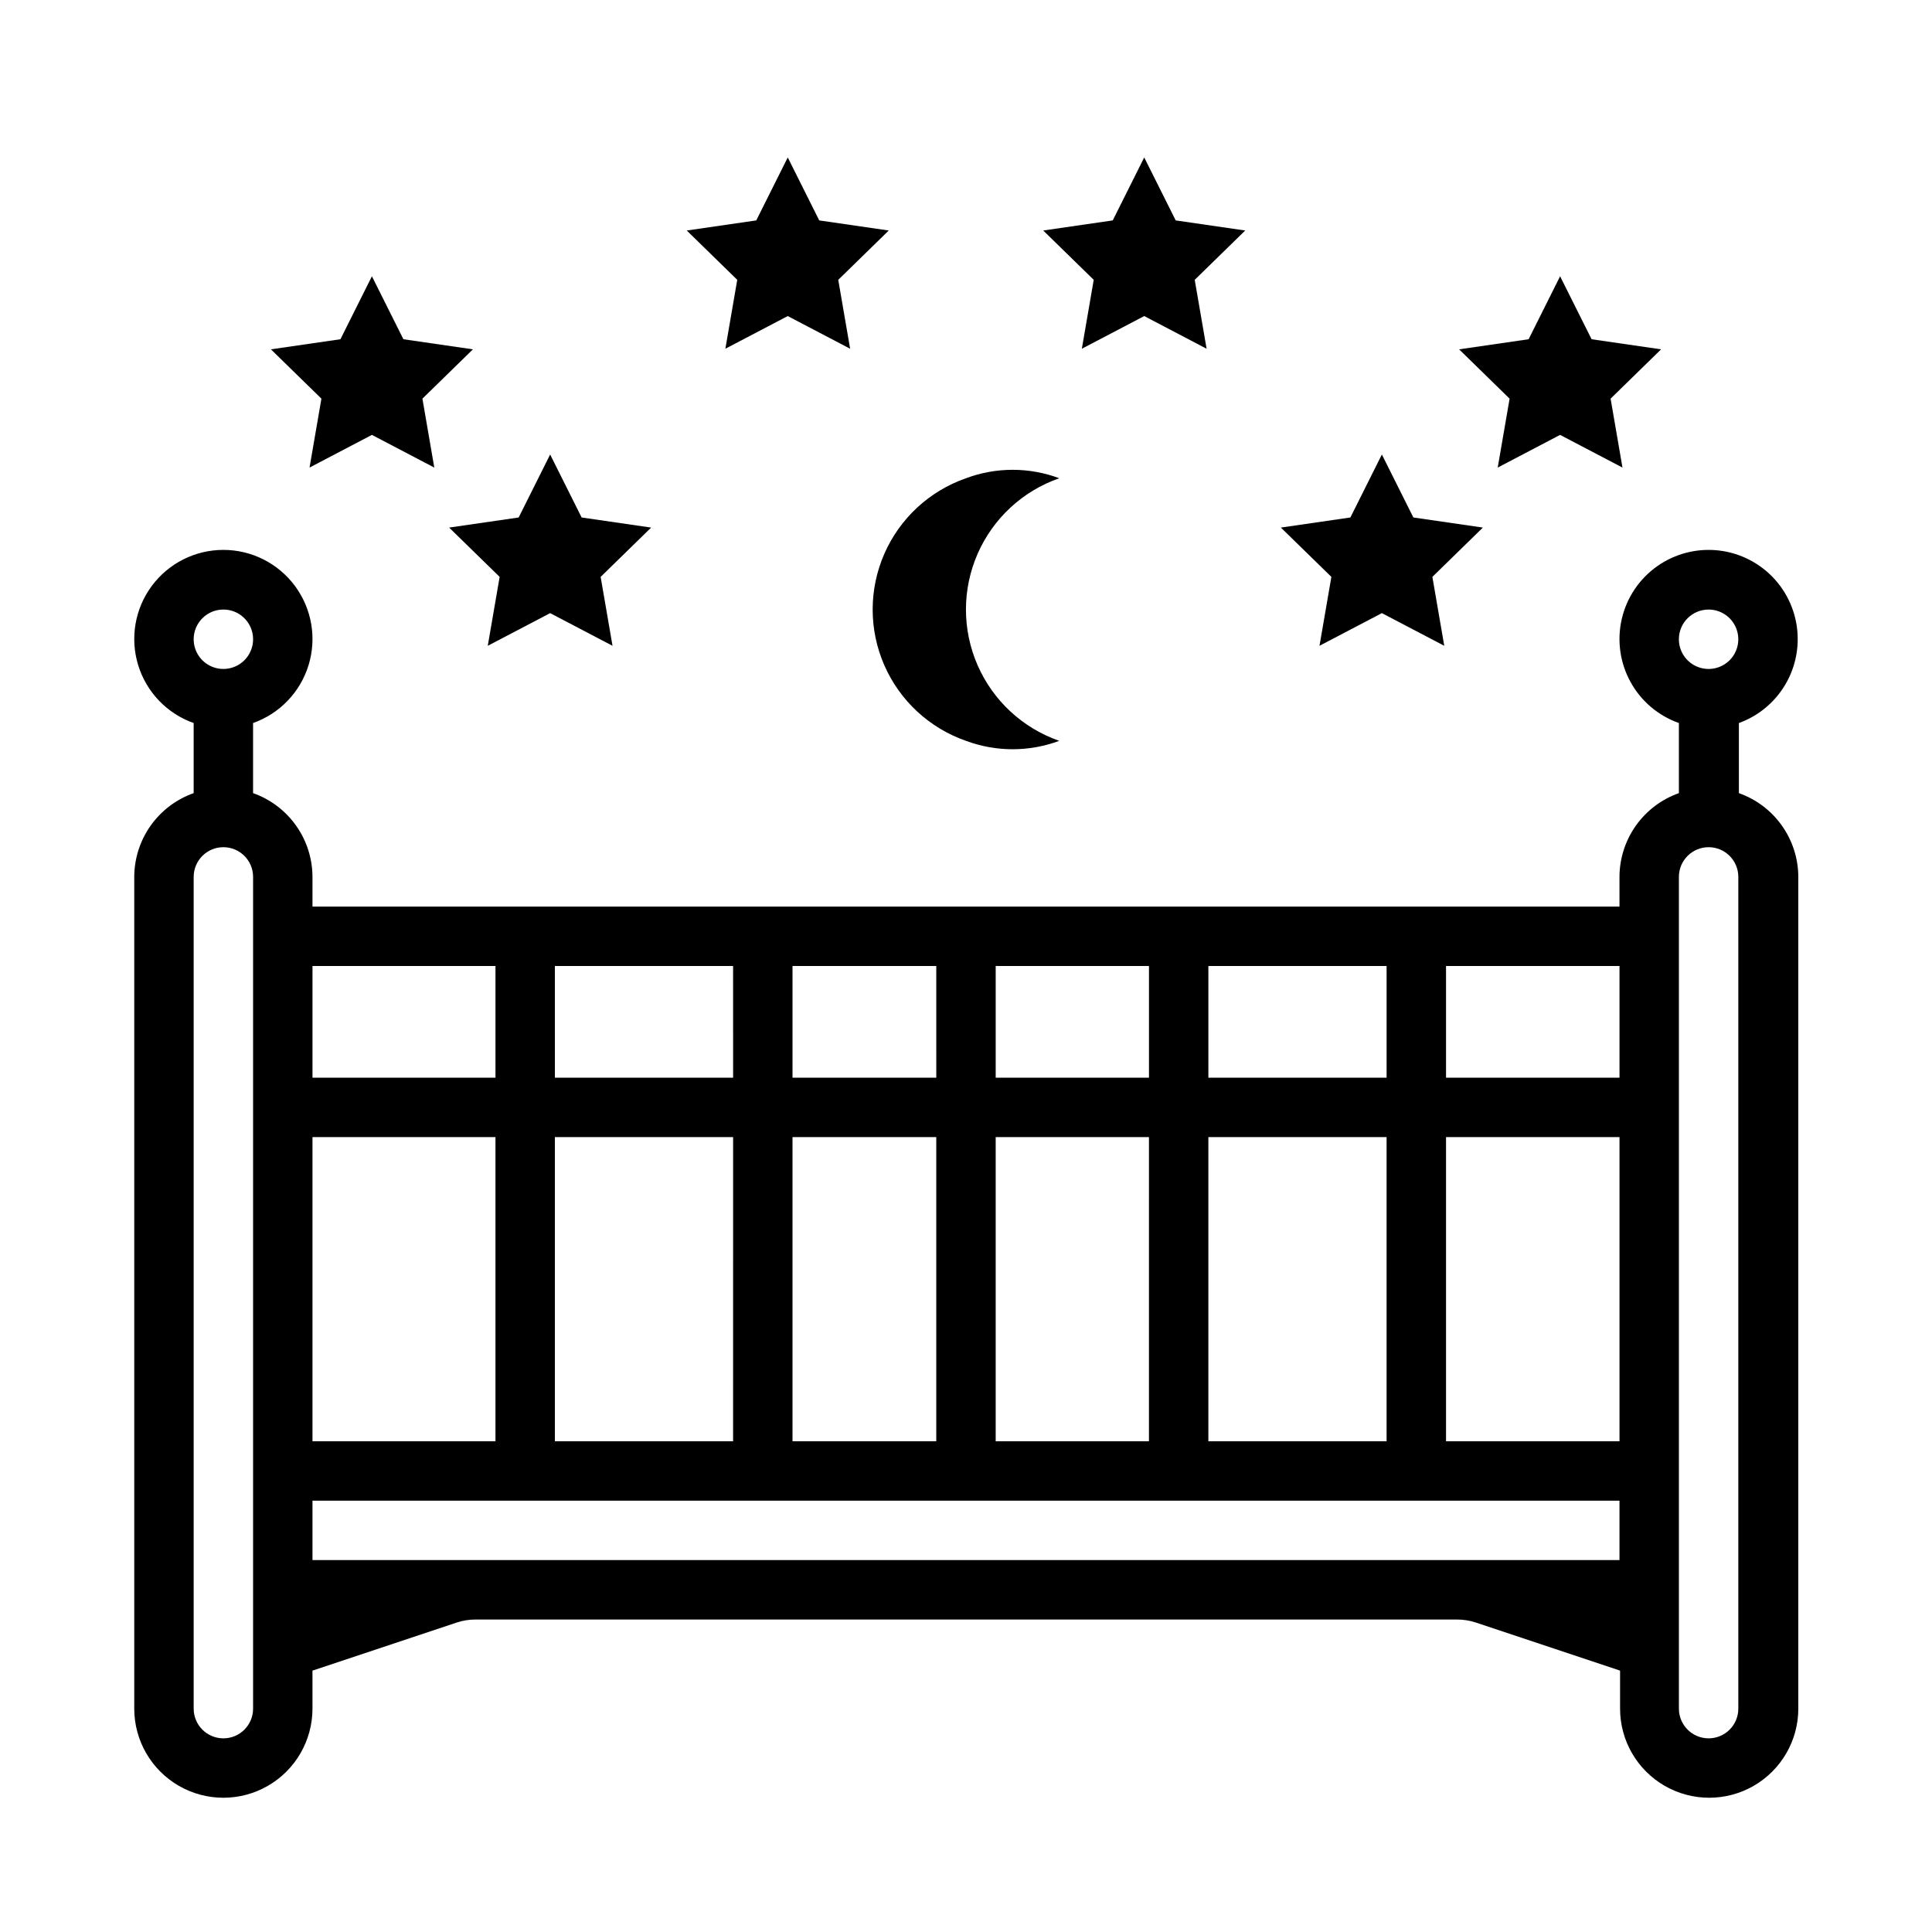 <?xml version="1.0" encoding="UTF-8"?>
<!-- Uploaded to: ICON Repo, www.svgrepo.com, Generator: ICON Repo Mixer Tools -->
<svg fill="#000000" width="800px" height="800px" version="1.1" viewBox="144 144 512 512" xmlns="http://www.w3.org/2000/svg">
 <g>
  <path d="m400 340.33c7.969 2.969 16.746 2.969 24.715 0-9.691-3.371-17.539-10.637-21.648-20.043s-4.109-20.098 0-29.504c4.109-9.402 11.957-16.668 21.648-20.043-7.969-2.981-16.746-2.981-24.715 0-9.695 3.375-17.543 10.641-21.652 20.043-4.109 9.406-4.109 20.098 0 29.504s11.957 16.672 21.652 20.043z"/>
  <path d="m620.41 313.41c0.016-5.805-2.106-11.414-5.961-15.754-3.856-4.336-9.176-7.106-14.941-7.773-5.766-0.664-11.574 0.816-16.32 4.16s-8.09 8.32-9.398 13.973c-1.312 5.656-0.492 11.598 2.301 16.688 2.793 5.09 7.359 8.973 12.832 10.906v18.578c-4.594 1.625-8.57 4.629-11.391 8.602-2.816 3.977-4.34 8.727-4.352 13.598v7.871h-346.37v-7.871c-0.012-4.871-1.531-9.621-4.352-13.598-2.816-3.973-6.797-6.977-11.391-8.602v-18.578c7.059-2.496 12.52-8.191 14.711-15.352 2.191-7.164 0.855-14.938-3.598-20.957-4.453-6.023-11.496-9.574-18.984-9.574s-14.535 3.551-18.988 9.574c-4.453 6.019-5.785 13.793-3.594 20.957 2.191 7.16 7.648 12.855 14.707 15.352v18.578c-4.594 1.625-8.57 4.629-11.391 8.602-2.816 3.977-4.34 8.727-4.352 13.598v220.42c0 8.434 4.5 16.23 11.809 20.449 7.305 4.219 16.309 4.219 23.617 0 7.305-4.219 11.805-12.016 11.805-20.449v-10.078l38.258-12.754c1.578-0.516 3.223-0.781 4.883-0.785h260.09c1.711-0.012 3.414 0.254 5.039 0.785l38.258 12.754v10.078c0 8.434 4.5 16.23 11.809 20.449 7.309 4.219 16.309 4.219 23.617 0 7.305-4.219 11.809-12.016 11.809-20.449v-220.42c-0.016-4.871-1.535-9.621-4.356-13.598-2.816-3.973-6.797-6.977-11.391-8.602v-18.578c4.566-1.648 8.508-4.668 11.297-8.641 2.789-3.969 4.289-8.707 4.289-13.559zm-23.613-7.871c3.184 0 6.051 1.918 7.269 4.859 1.219 2.941 0.547 6.328-1.703 8.578-2.254 2.25-5.641 2.926-8.582 1.707s-4.859-4.09-4.859-7.273c0-4.348 3.527-7.871 7.875-7.871zm-23.617 251.9h-346.37v-15.742h346.37zm-108.95-31.488v-80.609h47.23v80.609zm-56.363 0v-80.609h40.621l-0.004 80.609zm-53.844 0v-80.609h38.098v80.609zm110.21-96.355v-29.594h47.23v29.598zm-15.742 0-40.621 0.004v-29.598h40.621zm-56.363 0-38.102 0.004v-29.598h38.098zm-53.844 0h-47.23l-0.004-29.594h47.23zm0 15.742-0.004 80.613h-47.23v-80.609zm-62.98 80.613h-48.492v-80.609h48.492zm251.91 0v-80.609h45.973v80.609zm45.973-96.352h-45.973v-29.598h45.973zm-297.88-29.598v29.598h-48.492v-29.598zm-72.105-94.465c3.184 0 6.055 1.918 7.273 4.859 1.215 2.941 0.543 6.328-1.707 8.578-2.254 2.25-5.637 2.926-8.582 1.707-2.941-1.219-4.859-4.09-4.859-7.273 0-4.348 3.527-7.871 7.875-7.871zm7.871 291.27c0 4.348-3.523 7.871-7.871 7.871-4.348 0-7.875-3.523-7.875-7.871v-220.42c0-4.348 3.527-7.871 7.875-7.871 4.348 0 7.871 3.523 7.871 7.871zm393.6 0c0 4.348-3.523 7.871-7.871 7.871-4.348 0-7.875-3.523-7.875-7.871v-220.42c0-4.348 3.527-7.871 7.875-7.871 4.348 0 7.871 3.523 7.871 7.871z"/>
  <path d="m226.03 267.91 16.531-8.66 16.531 8.66-3.148-18.262 13.383-13.07-18.422-2.676-8.344-16.688-8.344 16.688-18.422 2.676 13.383 13.07z"/>
  <path d="m276.41 296.88-3.148 18.262 16.531-8.656 16.531 8.656-3.148-18.262 13.383-13.066-18.422-2.676-8.344-16.691-8.344 16.691-18.422 2.676z"/>
  <path d="m336.23 236.42 16.531-8.66 16.531 8.66-3.148-18.262 13.383-13.07-18.422-2.676-8.344-16.688-8.344 16.688-18.422 2.676 13.383 13.07z"/>
  <path d="m540.91 267.91 16.531-8.66 16.531 8.66-3.148-18.262 13.383-13.07-18.418-2.676-8.348-16.688-8.344 16.688-18.418 2.676 13.379 13.07z"/>
  <path d="m493.68 315.14 16.531-8.656 16.531 8.656-3.148-18.262 13.383-13.066-18.422-2.676-8.344-16.691-8.344 16.691-18.422 2.676 13.383 13.066z"/>
  <path d="m430.7 236.42 16.531-8.66 16.531 8.66-3.148-18.262 13.383-13.07-18.422-2.676-8.344-16.688-8.344 16.688-18.422 2.676 13.383 13.07z"/>
 </g>
</svg>